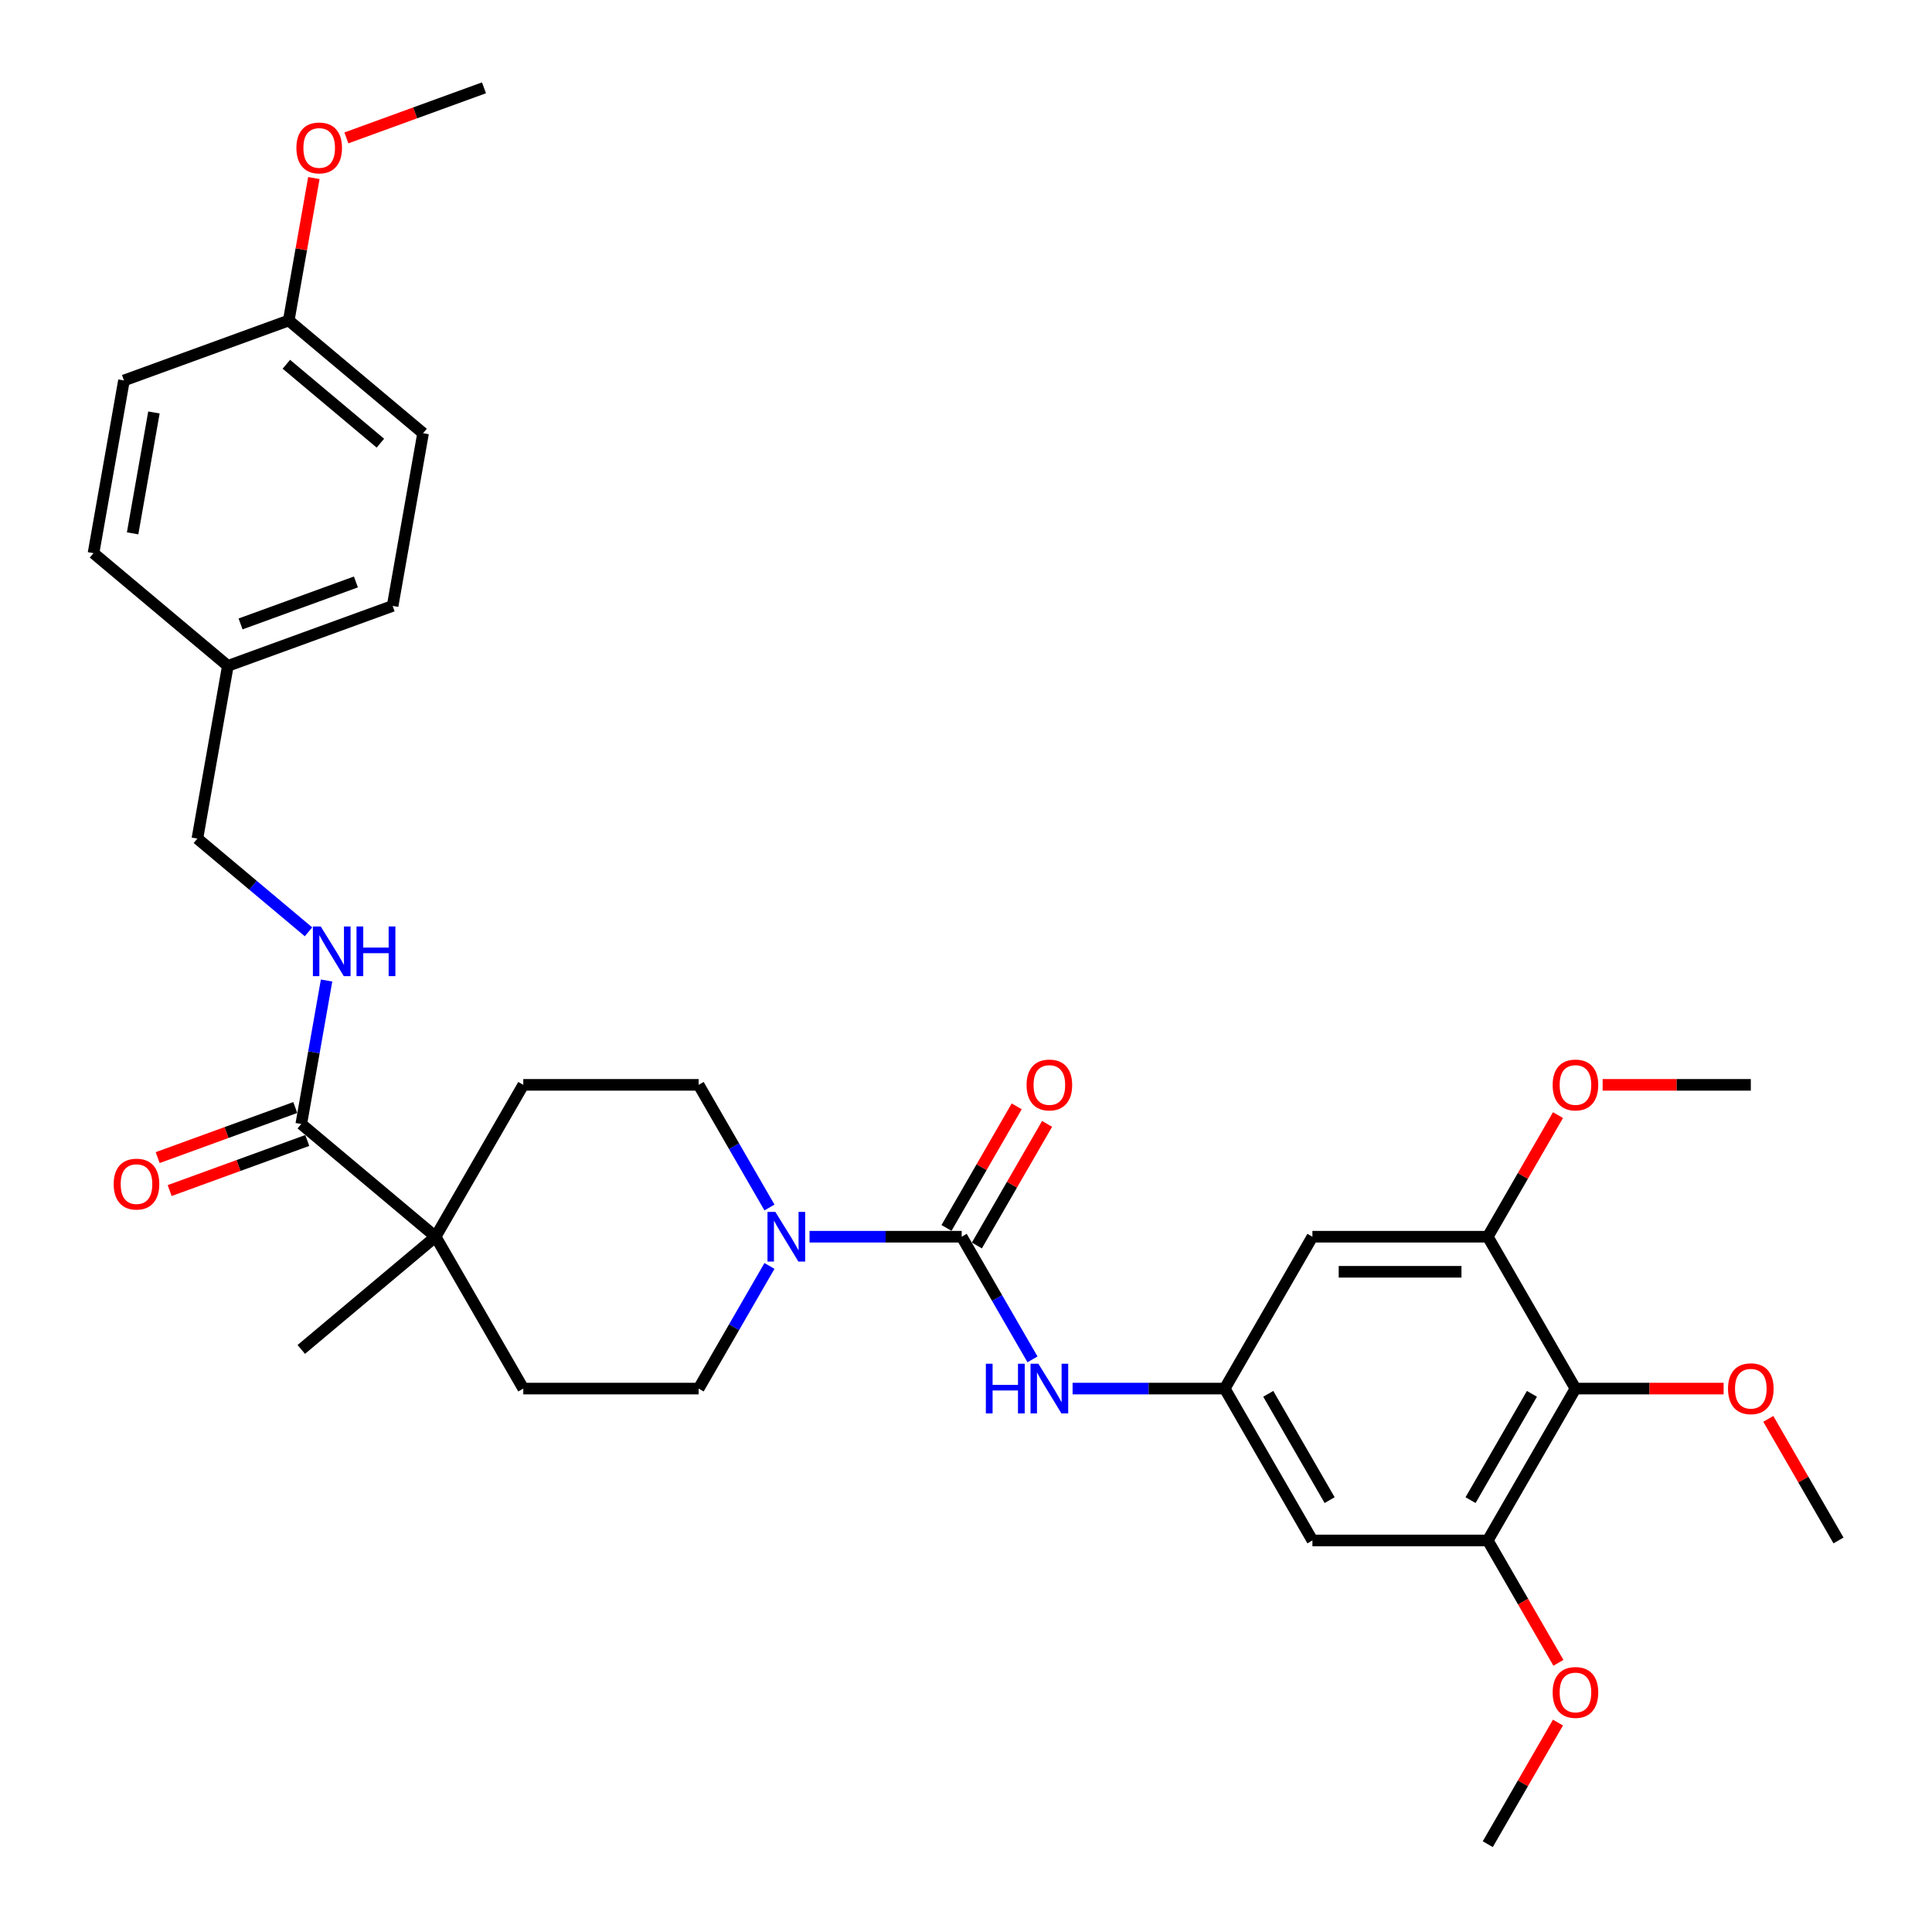 <?xml version='1.0' encoding='iso-8859-1'?>
<svg version='1.1' baseProfile='full'
              xmlns='http://www.w3.org/2000/svg'
                      xmlns:rdkit='http://www.rdkit.org/xml'
                      xmlns:xlink='http://www.w3.org/1999/xlink'
                  xml:space='preserve'
width='1000px' height='1000px' viewBox='0 0 1000 1000'>
<!-- END OF HEADER -->
<rect style='opacity:1.0;fill:#FFFFFF;stroke:none' width='1000' height='1000' x='0' y='0'> </rect>
<path class='bond-0' d='M 497.769,640.122 L 458.394,640.122' style='fill:none;fill-rule:evenodd;stroke:#000000;stroke-width:6px;stroke-linecap:butt;stroke-linejoin:miter;stroke-opacity:1' />
<path class='bond-0' d='M 458.394,640.122 L 419.02,640.122' style='fill:none;fill-rule:evenodd;stroke:#0000FF;stroke-width:6px;stroke-linecap:butt;stroke-linejoin:miter;stroke-opacity:1' />
<path class='bond-2' d='M 497.769,640.122 L 516.095,671.864' style='fill:none;fill-rule:evenodd;stroke:#000000;stroke-width:6px;stroke-linecap:butt;stroke-linejoin:miter;stroke-opacity:1' />
<path class='bond-2' d='M 516.095,671.864 L 534.421,703.606' style='fill:none;fill-rule:evenodd;stroke:#0000FF;stroke-width:6px;stroke-linecap:butt;stroke-linejoin:miter;stroke-opacity:1' />
<path class='bond-11' d='M 505.629,644.66 L 523.799,613.19' style='fill:none;fill-rule:evenodd;stroke:#000000;stroke-width:6px;stroke-linecap:butt;stroke-linejoin:miter;stroke-opacity:1' />
<path class='bond-11' d='M 523.799,613.19 L 541.968,581.721' style='fill:none;fill-rule:evenodd;stroke:#FF0000;stroke-width:6px;stroke-linecap:butt;stroke-linejoin:miter;stroke-opacity:1' />
<path class='bond-11' d='M 489.908,635.584 L 508.077,604.114' style='fill:none;fill-rule:evenodd;stroke:#000000;stroke-width:6px;stroke-linecap:butt;stroke-linejoin:miter;stroke-opacity:1' />
<path class='bond-11' d='M 508.077,604.114 L 526.246,572.644' style='fill:none;fill-rule:evenodd;stroke:#FF0000;stroke-width:6px;stroke-linecap:butt;stroke-linejoin:miter;stroke-opacity:1' />
<path class='bond-12' d='M 398.272,625 L 379.946,593.258' style='fill:none;fill-rule:evenodd;stroke:#0000FF;stroke-width:6px;stroke-linecap:butt;stroke-linejoin:miter;stroke-opacity:1' />
<path class='bond-12' d='M 379.946,593.258 L 361.619,561.516' style='fill:none;fill-rule:evenodd;stroke:#000000;stroke-width:6px;stroke-linecap:butt;stroke-linejoin:miter;stroke-opacity:1' />
<path class='bond-13' d='M 398.272,655.244 L 379.946,686.986' style='fill:none;fill-rule:evenodd;stroke:#0000FF;stroke-width:6px;stroke-linecap:butt;stroke-linejoin:miter;stroke-opacity:1' />
<path class='bond-13' d='M 379.946,686.986 L 361.619,718.728' style='fill:none;fill-rule:evenodd;stroke:#000000;stroke-width:6px;stroke-linecap:butt;stroke-linejoin:miter;stroke-opacity:1' />
<path class='bond-1' d='M 815.451,718.728 L 770.068,797.334' style='fill:none;fill-rule:evenodd;stroke:#000000;stroke-width:6px;stroke-linecap:butt;stroke-linejoin:miter;stroke-opacity:1' />
<path class='bond-1' d='M 792.922,721.442 L 761.154,776.466' style='fill:none;fill-rule:evenodd;stroke:#000000;stroke-width:6px;stroke-linecap:butt;stroke-linejoin:miter;stroke-opacity:1' />
<path class='bond-18' d='M 815.451,718.728 L 853.799,718.728' style='fill:none;fill-rule:evenodd;stroke:#000000;stroke-width:6px;stroke-linecap:butt;stroke-linejoin:miter;stroke-opacity:1' />
<path class='bond-18' d='M 853.799,718.728 L 892.148,718.728' style='fill:none;fill-rule:evenodd;stroke:#FF0000;stroke-width:6px;stroke-linecap:butt;stroke-linejoin:miter;stroke-opacity:1' />
<path class='bond-34' d='M 815.451,718.728 L 770.068,640.122' style='fill:none;fill-rule:evenodd;stroke:#000000;stroke-width:6px;stroke-linecap:butt;stroke-linejoin:miter;stroke-opacity:1' />
<path class='bond-6' d='M 555.169,718.728 L 594.544,718.728' style='fill:none;fill-rule:evenodd;stroke:#0000FF;stroke-width:6px;stroke-linecap:butt;stroke-linejoin:miter;stroke-opacity:1' />
<path class='bond-6' d='M 594.544,718.728 L 633.918,718.728' style='fill:none;fill-rule:evenodd;stroke:#000000;stroke-width:6px;stroke-linecap:butt;stroke-linejoin:miter;stroke-opacity:1' />
<path class='bond-3' d='M 155.939,581.778 L 225.47,640.122' style='fill:none;fill-rule:evenodd;stroke:#000000;stroke-width:6px;stroke-linecap:butt;stroke-linejoin:miter;stroke-opacity:1' />
<path class='bond-10' d='M 155.939,581.778 L 162.487,544.646' style='fill:none;fill-rule:evenodd;stroke:#000000;stroke-width:6px;stroke-linecap:butt;stroke-linejoin:miter;stroke-opacity:1' />
<path class='bond-10' d='M 162.487,544.646 L 169.034,507.513' style='fill:none;fill-rule:evenodd;stroke:#0000FF;stroke-width:6px;stroke-linecap:butt;stroke-linejoin:miter;stroke-opacity:1' />
<path class='bond-14' d='M 152.835,573.249 L 117.223,586.211' style='fill:none;fill-rule:evenodd;stroke:#000000;stroke-width:6px;stroke-linecap:butt;stroke-linejoin:miter;stroke-opacity:1' />
<path class='bond-14' d='M 117.223,586.211 L 81.611,599.173' style='fill:none;fill-rule:evenodd;stroke:#FF0000;stroke-width:6px;stroke-linecap:butt;stroke-linejoin:miter;stroke-opacity:1' />
<path class='bond-14' d='M 159.043,590.308 L 123.432,603.269' style='fill:none;fill-rule:evenodd;stroke:#000000;stroke-width:6px;stroke-linecap:butt;stroke-linejoin:miter;stroke-opacity:1' />
<path class='bond-14' d='M 123.432,603.269 L 87.82,616.231' style='fill:none;fill-rule:evenodd;stroke:#FF0000;stroke-width:6px;stroke-linecap:butt;stroke-linejoin:miter;stroke-opacity:1' />
<path class='bond-4' d='M 770.068,640.122 L 679.301,640.122' style='fill:none;fill-rule:evenodd;stroke:#000000;stroke-width:6px;stroke-linecap:butt;stroke-linejoin:miter;stroke-opacity:1' />
<path class='bond-4' d='M 756.453,658.275 L 692.916,658.275' style='fill:none;fill-rule:evenodd;stroke:#000000;stroke-width:6px;stroke-linecap:butt;stroke-linejoin:miter;stroke-opacity:1' />
<path class='bond-19' d='M 770.068,640.122 L 788.237,608.652' style='fill:none;fill-rule:evenodd;stroke:#000000;stroke-width:6px;stroke-linecap:butt;stroke-linejoin:miter;stroke-opacity:1' />
<path class='bond-19' d='M 788.237,608.652 L 806.406,577.182' style='fill:none;fill-rule:evenodd;stroke:#FF0000;stroke-width:6px;stroke-linecap:butt;stroke-linejoin:miter;stroke-opacity:1' />
<path class='bond-5' d='M 770.068,797.334 L 679.301,797.334' style='fill:none;fill-rule:evenodd;stroke:#000000;stroke-width:6px;stroke-linecap:butt;stroke-linejoin:miter;stroke-opacity:1' />
<path class='bond-20' d='M 770.068,797.334 L 788.352,829.003' style='fill:none;fill-rule:evenodd;stroke:#000000;stroke-width:6px;stroke-linecap:butt;stroke-linejoin:miter;stroke-opacity:1' />
<path class='bond-20' d='M 788.352,829.003 L 806.636,860.673' style='fill:none;fill-rule:evenodd;stroke:#FF0000;stroke-width:6px;stroke-linecap:butt;stroke-linejoin:miter;stroke-opacity:1' />
<path class='bond-8' d='M 633.918,718.728 L 679.301,640.122' style='fill:none;fill-rule:evenodd;stroke:#000000;stroke-width:6px;stroke-linecap:butt;stroke-linejoin:miter;stroke-opacity:1' />
<path class='bond-9' d='M 633.918,718.728 L 679.301,797.334' style='fill:none;fill-rule:evenodd;stroke:#000000;stroke-width:6px;stroke-linecap:butt;stroke-linejoin:miter;stroke-opacity:1' />
<path class='bond-9' d='M 656.447,721.442 L 688.215,776.466' style='fill:none;fill-rule:evenodd;stroke:#000000;stroke-width:6px;stroke-linecap:butt;stroke-linejoin:miter;stroke-opacity:1' />
<path class='bond-7' d='M 225.47,640.122 L 270.853,718.728' style='fill:none;fill-rule:evenodd;stroke:#000000;stroke-width:6px;stroke-linecap:butt;stroke-linejoin:miter;stroke-opacity:1' />
<path class='bond-28' d='M 225.47,640.122 L 155.939,698.465' style='fill:none;fill-rule:evenodd;stroke:#000000;stroke-width:6px;stroke-linecap:butt;stroke-linejoin:miter;stroke-opacity:1' />
<path class='bond-33' d='M 225.47,640.122 L 270.853,561.516' style='fill:none;fill-rule:evenodd;stroke:#000000;stroke-width:6px;stroke-linecap:butt;stroke-linejoin:miter;stroke-opacity:1' />
<path class='bond-17' d='M 159.683,482.307 L 130.926,458.178' style='fill:none;fill-rule:evenodd;stroke:#0000FF;stroke-width:6px;stroke-linecap:butt;stroke-linejoin:miter;stroke-opacity:1' />
<path class='bond-17' d='M 130.926,458.178 L 102.169,434.048' style='fill:none;fill-rule:evenodd;stroke:#000000;stroke-width:6px;stroke-linecap:butt;stroke-linejoin:miter;stroke-opacity:1' />
<path class='bond-16' d='M 361.619,561.516 L 270.853,561.516' style='fill:none;fill-rule:evenodd;stroke:#000000;stroke-width:6px;stroke-linecap:butt;stroke-linejoin:miter;stroke-opacity:1' />
<path class='bond-15' d='M 361.619,718.728 L 270.853,718.728' style='fill:none;fill-rule:evenodd;stroke:#000000;stroke-width:6px;stroke-linecap:butt;stroke-linejoin:miter;stroke-opacity:1' />
<path class='bond-21' d='M 102.169,434.048 L 117.931,344.66' style='fill:none;fill-rule:evenodd;stroke:#000000;stroke-width:6px;stroke-linecap:butt;stroke-linejoin:miter;stroke-opacity:1' />
<path class='bond-29' d='M 915.262,734.394 L 933.431,765.864' style='fill:none;fill-rule:evenodd;stroke:#FF0000;stroke-width:6px;stroke-linecap:butt;stroke-linejoin:miter;stroke-opacity:1' />
<path class='bond-29' d='M 933.431,765.864 L 951.6,797.334' style='fill:none;fill-rule:evenodd;stroke:#000000;stroke-width:6px;stroke-linecap:butt;stroke-linejoin:miter;stroke-opacity:1' />
<path class='bond-30' d='M 829.52,561.516 L 867.868,561.516' style='fill:none;fill-rule:evenodd;stroke:#FF0000;stroke-width:6px;stroke-linecap:butt;stroke-linejoin:miter;stroke-opacity:1' />
<path class='bond-30' d='M 867.868,561.516 L 906.217,561.516' style='fill:none;fill-rule:evenodd;stroke:#000000;stroke-width:6px;stroke-linecap:butt;stroke-linejoin:miter;stroke-opacity:1' />
<path class='bond-31' d='M 806.406,891.606 L 788.237,923.076' style='fill:none;fill-rule:evenodd;stroke:#FF0000;stroke-width:6px;stroke-linecap:butt;stroke-linejoin:miter;stroke-opacity:1' />
<path class='bond-31' d='M 788.237,923.076 L 770.068,954.545' style='fill:none;fill-rule:evenodd;stroke:#000000;stroke-width:6px;stroke-linecap:butt;stroke-linejoin:miter;stroke-opacity:1' />
<path class='bond-23' d='M 117.931,344.66 L 48.4,286.317' style='fill:none;fill-rule:evenodd;stroke:#000000;stroke-width:6px;stroke-linecap:butt;stroke-linejoin:miter;stroke-opacity:1' />
<path class='bond-24' d='M 117.931,344.66 L 203.223,313.617' style='fill:none;fill-rule:evenodd;stroke:#000000;stroke-width:6px;stroke-linecap:butt;stroke-linejoin:miter;stroke-opacity:1' />
<path class='bond-24' d='M 124.516,322.945 L 184.221,301.215' style='fill:none;fill-rule:evenodd;stroke:#000000;stroke-width:6px;stroke-linecap:butt;stroke-linejoin:miter;stroke-opacity:1' />
<path class='bond-22' d='M 149.454,165.886 L 218.985,224.229' style='fill:none;fill-rule:evenodd;stroke:#000000;stroke-width:6px;stroke-linecap:butt;stroke-linejoin:miter;stroke-opacity:1' />
<path class='bond-22' d='M 148.215,188.543 L 196.886,229.384' style='fill:none;fill-rule:evenodd;stroke:#000000;stroke-width:6px;stroke-linecap:butt;stroke-linejoin:miter;stroke-opacity:1' />
<path class='bond-27' d='M 149.454,165.886 L 155.953,129.025' style='fill:none;fill-rule:evenodd;stroke:#000000;stroke-width:6px;stroke-linecap:butt;stroke-linejoin:miter;stroke-opacity:1' />
<path class='bond-27' d='M 155.953,129.025 L 162.453,92.165' style='fill:none;fill-rule:evenodd;stroke:#FF0000;stroke-width:6px;stroke-linecap:butt;stroke-linejoin:miter;stroke-opacity:1' />
<path class='bond-35' d='M 149.454,165.886 L 64.161,196.93' style='fill:none;fill-rule:evenodd;stroke:#000000;stroke-width:6px;stroke-linecap:butt;stroke-linejoin:miter;stroke-opacity:1' />
<path class='bond-26' d='M 48.4,286.317 L 64.161,196.93' style='fill:none;fill-rule:evenodd;stroke:#000000;stroke-width:6px;stroke-linecap:butt;stroke-linejoin:miter;stroke-opacity:1' />
<path class='bond-26' d='M 68.641,276.061 L 79.674,213.49' style='fill:none;fill-rule:evenodd;stroke:#000000;stroke-width:6px;stroke-linecap:butt;stroke-linejoin:miter;stroke-opacity:1' />
<path class='bond-25' d='M 203.223,313.617 L 218.985,224.229' style='fill:none;fill-rule:evenodd;stroke:#000000;stroke-width:6px;stroke-linecap:butt;stroke-linejoin:miter;stroke-opacity:1' />
<path class='bond-32' d='M 179.284,71.378 L 214.896,58.416' style='fill:none;fill-rule:evenodd;stroke:#FF0000;stroke-width:6px;stroke-linecap:butt;stroke-linejoin:miter;stroke-opacity:1' />
<path class='bond-32' d='M 214.896,58.416 L 250.507,45.455' style='fill:none;fill-rule:evenodd;stroke:#000000;stroke-width:6px;stroke-linecap:butt;stroke-linejoin:miter;stroke-opacity:1' />
<path  class='atom-1' d='M 401.321 627.269
L 409.744 640.884
Q 410.579 642.228, 411.922 644.66
Q 413.265 647.093, 413.338 647.238
L 413.338 627.269
L 416.751 627.269
L 416.751 652.974
L 413.229 652.974
L 404.189 638.089
Q 403.136 636.346, 402.01 634.349
Q 400.921 632.352, 400.594 631.735
L 400.594 652.974
L 397.254 652.974
L 397.254 627.269
L 401.321 627.269
' fill='#0000FF'/>
<path  class='atom-3' d='M 510.276 705.875
L 513.762 705.875
L 513.762 716.804
L 526.905 716.804
L 526.905 705.875
L 530.39 705.875
L 530.39 731.58
L 526.905 731.58
L 526.905 719.708
L 513.762 719.708
L 513.762 731.58
L 510.276 731.58
L 510.276 705.875
' fill='#0000FF'/>
<path  class='atom-3' d='M 537.47 705.875
L 545.893 719.49
Q 546.728 720.834, 548.071 723.266
Q 549.415 725.699, 549.487 725.844
L 549.487 705.875
L 552.9 705.875
L 552.9 731.58
L 549.379 731.58
L 540.338 716.695
Q 539.285 714.952, 538.16 712.955
Q 537.071 710.958, 536.744 710.341
L 536.744 731.58
L 533.404 731.58
L 533.404 705.875
L 537.47 705.875
' fill='#0000FF'/>
<path  class='atom-11' d='M 166.018 479.539
L 174.442 493.154
Q 175.277 494.497, 176.62 496.929
Q 177.963 499.362, 178.036 499.507
L 178.036 479.539
L 181.449 479.539
L 181.449 505.244
L 177.927 505.244
L 168.887 490.358
Q 167.834 488.615, 166.708 486.618
Q 165.619 484.622, 165.292 484.004
L 165.292 505.244
L 161.952 505.244
L 161.952 479.539
L 166.018 479.539
' fill='#0000FF'/>
<path  class='atom-11' d='M 184.535 479.539
L 188.02 479.539
L 188.02 490.467
L 201.163 490.467
L 201.163 479.539
L 204.649 479.539
L 204.649 505.244
L 201.163 505.244
L 201.163 493.371
L 188.02 493.371
L 188.02 505.244
L 184.535 505.244
L 184.535 479.539
' fill='#0000FF'/>
<path  class='atom-12' d='M 531.352 561.589
Q 531.352 555.417, 534.402 551.967
Q 537.452 548.518, 543.152 548.518
Q 548.852 548.518, 551.902 551.967
Q 554.952 555.417, 554.952 561.589
Q 554.952 567.833, 551.866 571.391
Q 548.779 574.913, 543.152 574.913
Q 537.488 574.913, 534.402 571.391
Q 531.352 567.87, 531.352 561.589
M 543.152 572.009
Q 547.073 572.009, 549.179 569.395
Q 551.321 566.744, 551.321 561.589
Q 551.321 556.542, 549.179 554.001
Q 547.073 551.423, 543.152 551.423
Q 539.231 551.423, 537.089 553.964
Q 534.983 556.506, 534.983 561.589
Q 534.983 566.78, 537.089 569.395
Q 539.231 572.009, 543.152 572.009
' fill='#FF0000'/>
<path  class='atom-15' d='M 58.847 612.895
Q 58.847 606.723, 61.897 603.274
Q 64.947 599.825, 70.647 599.825
Q 76.347 599.825, 79.397 603.274
Q 82.446 606.723, 82.446 612.895
Q 82.446 619.14, 79.36 622.698
Q 76.274 626.219, 70.647 626.219
Q 64.983 626.219, 61.897 622.698
Q 58.847 619.176, 58.847 612.895
M 70.647 623.315
Q 74.568 623.315, 76.674 620.701
Q 78.816 618.05, 78.816 612.895
Q 78.816 607.848, 76.674 605.307
Q 74.568 602.729, 70.647 602.729
Q 66.726 602.729, 64.584 605.271
Q 62.478 607.812, 62.478 612.895
Q 62.478 618.087, 64.584 620.701
Q 66.726 623.315, 70.647 623.315
' fill='#FF0000'/>
<path  class='atom-19' d='M 894.417 718.8
Q 894.417 712.628, 897.467 709.179
Q 900.517 705.73, 906.217 705.73
Q 911.917 705.73, 914.967 709.179
Q 918.017 712.628, 918.017 718.8
Q 918.017 725.045, 914.931 728.603
Q 911.845 732.125, 906.217 732.125
Q 900.553 732.125, 897.467 728.603
Q 894.417 725.081, 894.417 718.8
M 906.217 729.22
Q 910.138 729.22, 912.244 726.606
Q 914.386 723.956, 914.386 718.8
Q 914.386 713.754, 912.244 711.212
Q 910.138 708.635, 906.217 708.635
Q 902.296 708.635, 900.154 711.176
Q 898.048 713.717, 898.048 718.8
Q 898.048 723.992, 900.154 726.606
Q 902.296 729.22, 906.217 729.22
' fill='#FF0000'/>
<path  class='atom-20' d='M 803.651 561.589
Q 803.651 555.417, 806.701 551.967
Q 809.751 548.518, 815.451 548.518
Q 821.151 548.518, 824.201 551.967
Q 827.25 555.417, 827.25 561.589
Q 827.25 567.833, 824.164 571.391
Q 821.078 574.913, 815.451 574.913
Q 809.787 574.913, 806.701 571.391
Q 803.651 567.87, 803.651 561.589
M 815.451 572.009
Q 819.372 572.009, 821.478 569.395
Q 823.62 566.744, 823.62 561.589
Q 823.62 556.542, 821.478 554.001
Q 819.372 551.423, 815.451 551.423
Q 811.53 551.423, 809.388 553.964
Q 807.282 556.506, 807.282 561.589
Q 807.282 566.78, 809.388 569.395
Q 811.53 572.009, 815.451 572.009
' fill='#FF0000'/>
<path  class='atom-21' d='M 803.651 876.012
Q 803.651 869.84, 806.701 866.391
Q 809.751 862.942, 815.451 862.942
Q 821.151 862.942, 824.201 866.391
Q 827.25 869.84, 827.25 876.012
Q 827.25 882.257, 824.164 885.815
Q 821.078 889.337, 815.451 889.337
Q 809.787 889.337, 806.701 885.815
Q 803.651 882.293, 803.651 876.012
M 815.451 886.432
Q 819.372 886.432, 821.478 883.818
Q 823.62 881.168, 823.62 876.012
Q 823.62 870.966, 821.478 868.424
Q 819.372 865.846, 815.451 865.846
Q 811.53 865.846, 809.388 868.388
Q 807.282 870.929, 807.282 876.012
Q 807.282 881.204, 809.388 883.818
Q 811.53 886.432, 815.451 886.432
' fill='#FF0000'/>
<path  class='atom-28' d='M 153.415 76.571
Q 153.415 70.399, 156.465 66.95
Q 159.515 63.501, 165.215 63.501
Q 170.915 63.501, 173.965 66.95
Q 177.015 70.399, 177.015 76.571
Q 177.015 82.816, 173.929 86.374
Q 170.843 89.895, 165.215 89.895
Q 159.551 89.895, 156.465 86.374
Q 153.415 82.852, 153.415 76.571
M 165.215 86.991
Q 169.136 86.991, 171.242 84.377
Q 173.384 81.727, 173.384 76.571
Q 173.384 71.524, 171.242 68.983
Q 169.136 66.405, 165.215 66.405
Q 161.294 66.405, 159.152 68.947
Q 157.046 71.488, 157.046 76.571
Q 157.046 81.763, 159.152 84.377
Q 161.294 86.991, 165.215 86.991
' fill='#FF0000'/>
</svg>
